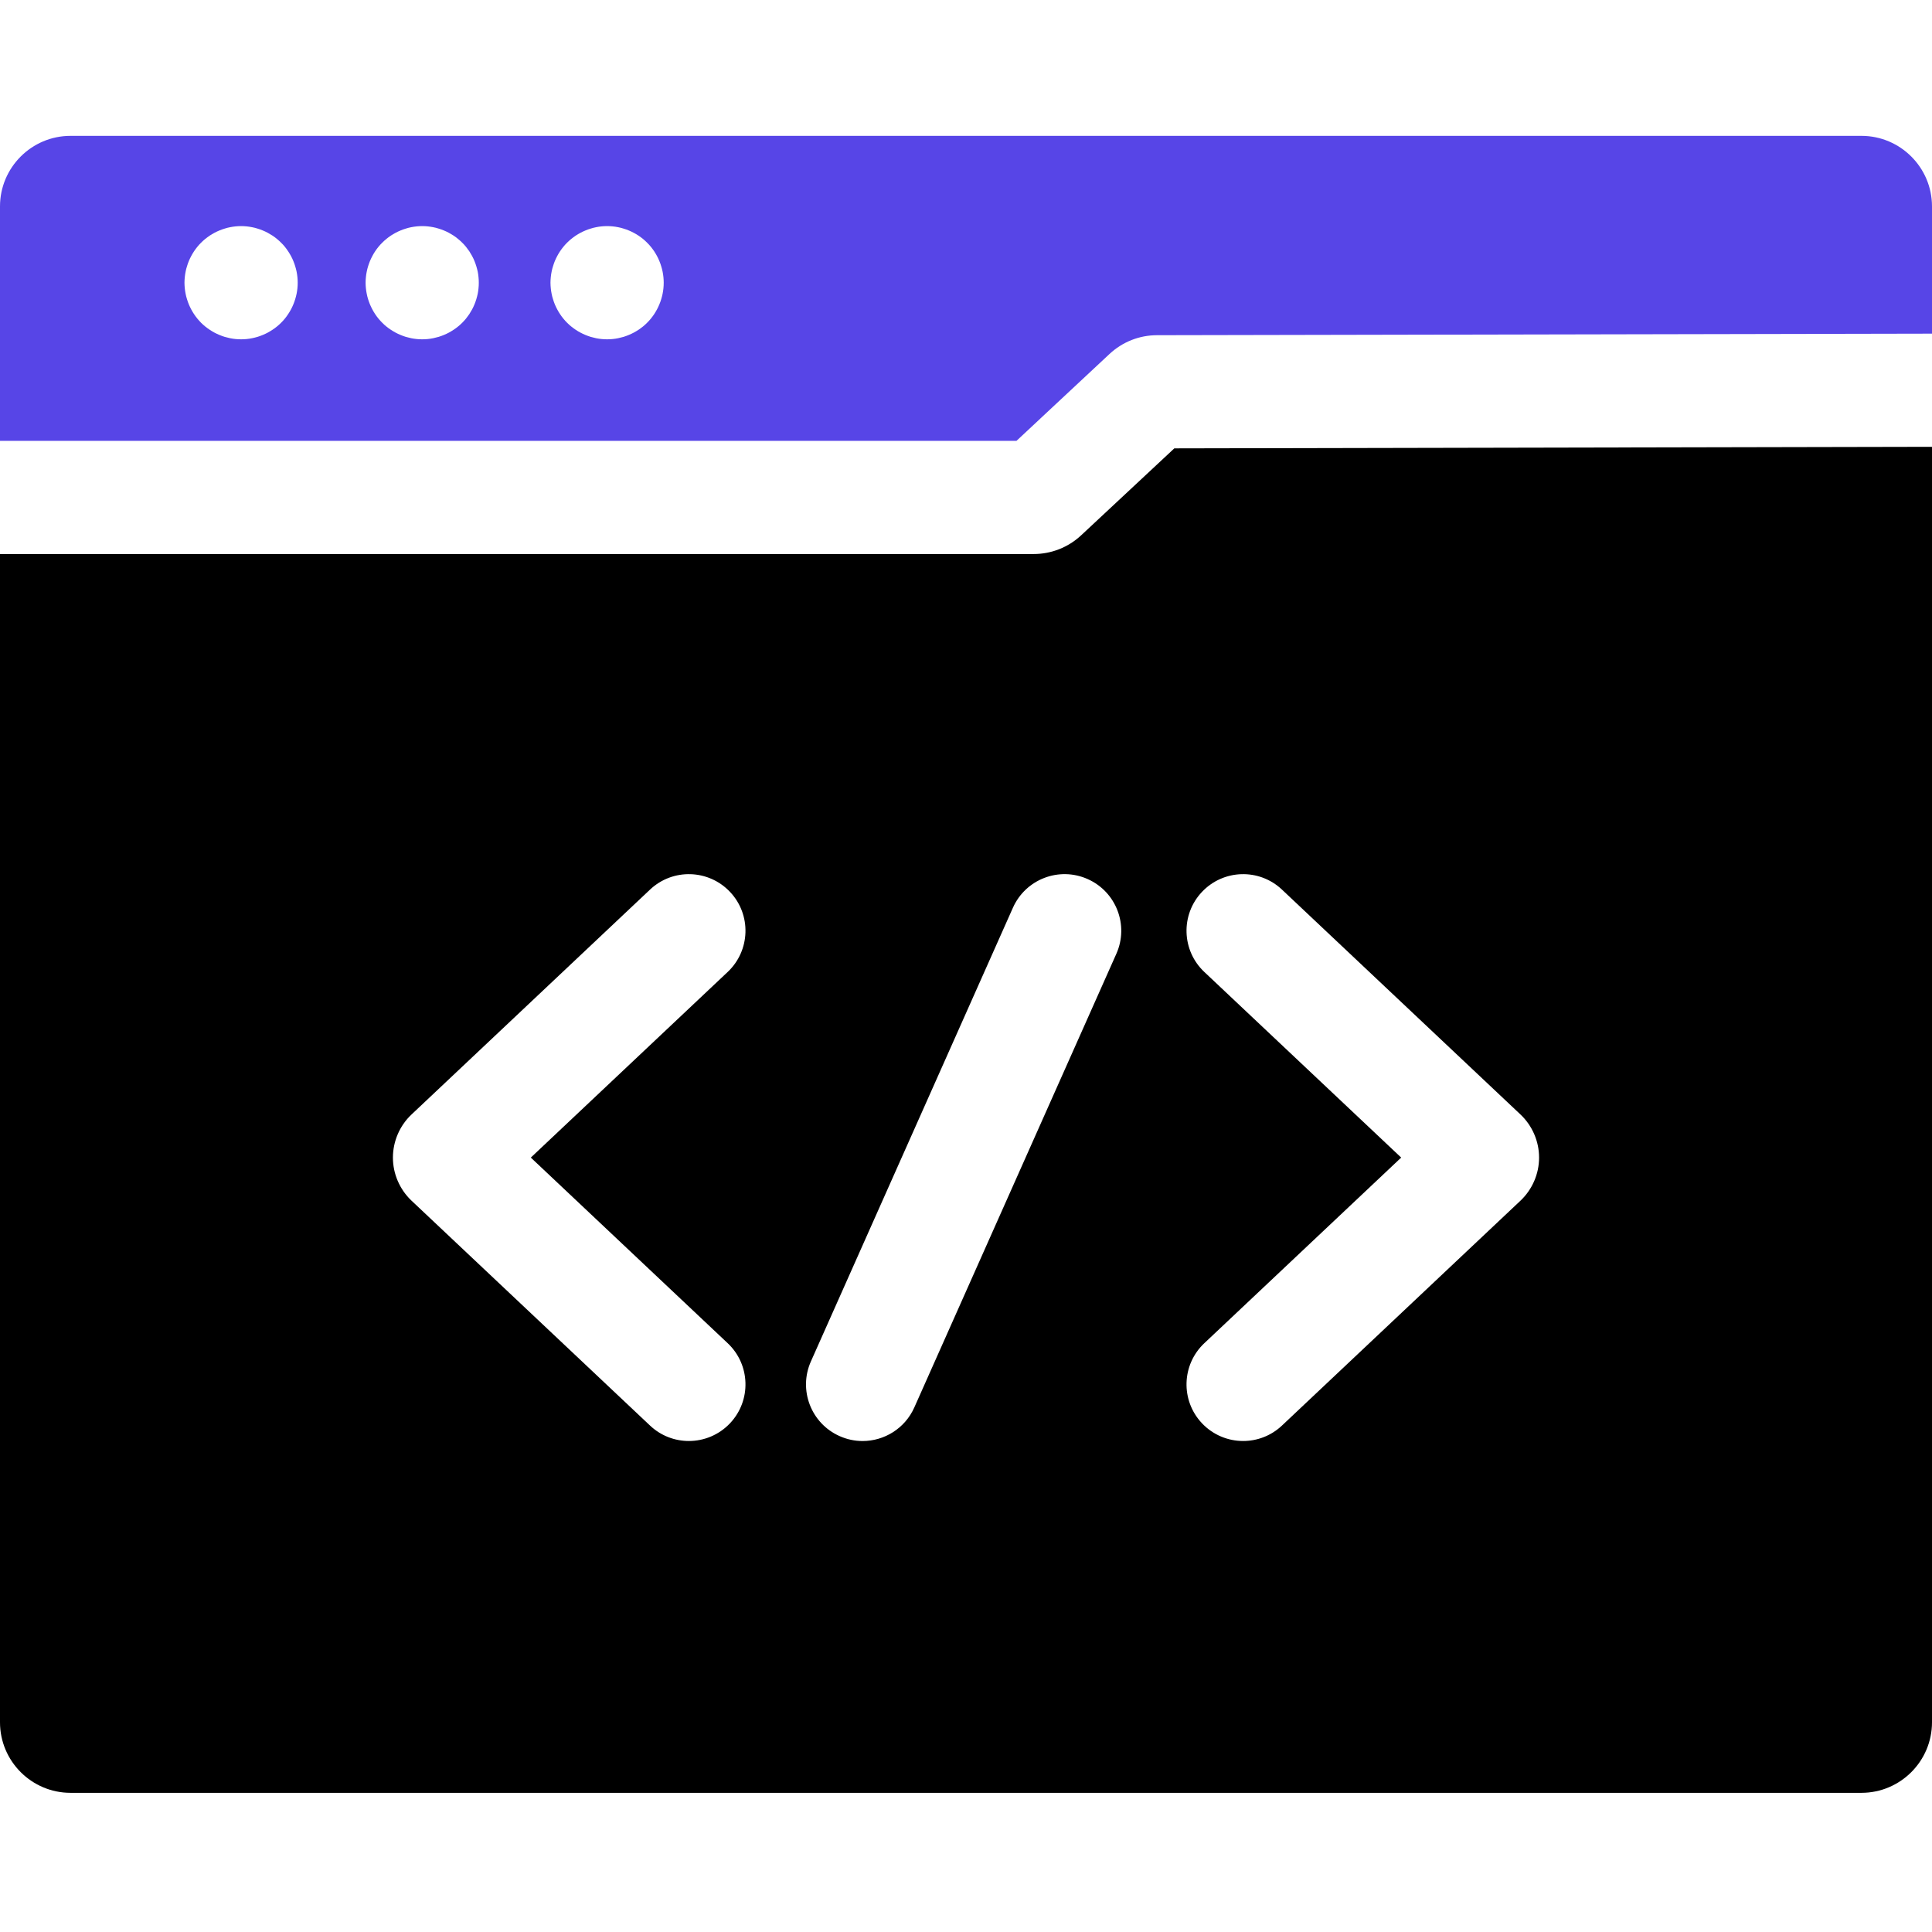 <svg xmlns="http://www.w3.org/2000/svg" width="56" height="56" viewBox="0 0 56 56" fill="none"><path d="M53.955 3.938H2.044C0.917 3.938 0 4.855 0 5.983V12.779H29.462L32.16 10.26C32.536 9.91 33.024 9.716 33.538 9.716L56 9.671V5.983C56 4.855 55.082 3.938 53.955 3.938ZM8.621 8.356C8.615 8.409 8.608 8.462 8.597 8.515C8.586 8.567 8.573 8.62 8.557 8.671C8.542 8.721 8.524 8.773 8.503 8.822C8.483 8.871 8.46 8.92 8.435 8.967C8.41 9.014 8.381 9.061 8.352 9.105C8.322 9.15 8.291 9.194 8.257 9.235C8.223 9.276 8.187 9.317 8.148 9.355C8.11 9.393 8.07 9.429 8.028 9.463C7.988 9.497 7.944 9.528 7.899 9.558C7.854 9.587 7.808 9.616 7.761 9.641C7.714 9.666 7.665 9.689 7.616 9.709C7.567 9.73 7.515 9.748 7.465 9.764C7.414 9.779 7.361 9.792 7.308 9.803C7.256 9.814 7.203 9.822 7.15 9.827C7.096 9.833 7.041 9.835 6.988 9.835C6.934 9.835 6.881 9.833 6.827 9.827C6.774 9.822 6.72 9.814 6.668 9.803C6.615 9.792 6.564 9.779 6.512 9.764C6.461 9.748 6.41 9.73 6.361 9.709C6.312 9.689 6.263 9.666 6.216 9.641C6.169 9.616 6.122 9.587 6.078 9.558C6.033 9.528 5.99 9.497 5.948 9.463C5.906 9.429 5.866 9.393 5.828 9.355C5.79 9.317 5.754 9.276 5.72 9.235C5.687 9.194 5.654 9.15 5.624 9.105C5.595 9.061 5.567 9.014 5.542 8.967C5.517 8.92 5.494 8.871 5.473 8.822C5.453 8.773 5.435 8.721 5.42 8.671C5.403 8.62 5.39 8.567 5.38 8.515C5.369 8.462 5.362 8.409 5.356 8.356C5.351 8.303 5.347 8.248 5.347 8.194C5.347 8.141 5.351 8.087 5.356 8.034C5.362 7.98 5.369 7.926 5.38 7.874C5.39 7.821 5.403 7.77 5.42 7.719C5.435 7.667 5.453 7.617 5.473 7.567C5.494 7.517 5.517 7.469 5.542 7.422C5.567 7.375 5.595 7.328 5.624 7.284C5.654 7.239 5.687 7.196 5.72 7.154C5.754 7.112 5.79 7.072 5.828 7.035C5.866 6.997 5.906 6.961 5.948 6.926C5.99 6.893 6.033 6.86 6.078 6.83C6.122 6.801 6.169 6.774 6.216 6.748C6.263 6.723 6.312 6.7 6.361 6.68C6.41 6.66 6.461 6.641 6.512 6.626C6.564 6.609 6.615 6.596 6.668 6.586C6.72 6.575 6.774 6.568 6.827 6.562C6.934 6.551 7.043 6.551 7.15 6.562C7.203 6.568 7.256 6.575 7.308 6.586C7.361 6.596 7.414 6.609 7.465 6.626C7.515 6.641 7.567 6.66 7.616 6.68C7.665 6.7 7.714 6.723 7.761 6.748C7.808 6.774 7.854 6.801 7.899 6.83C7.944 6.86 7.988 6.893 8.028 6.926C8.07 6.961 8.11 6.997 8.148 7.035C8.187 7.072 8.223 7.112 8.257 7.154C8.291 7.196 8.322 7.239 8.352 7.284C8.381 7.328 8.41 7.375 8.435 7.422C8.46 7.469 8.483 7.517 8.503 7.567C8.524 7.617 8.542 7.667 8.557 7.719C8.573 7.77 8.586 7.821 8.597 7.874C8.608 7.926 8.615 7.98 8.621 8.034C8.627 8.087 8.629 8.141 8.629 8.194C8.629 8.248 8.627 8.303 8.621 8.356ZM13.87 8.356C13.865 8.409 13.858 8.462 13.847 8.515C13.835 8.567 13.823 8.62 13.807 8.671C13.792 8.721 13.773 8.773 13.753 8.822C13.733 8.871 13.71 8.92 13.685 8.967C13.659 9.014 13.631 9.061 13.603 9.105C13.572 9.15 13.54 9.194 13.507 9.235C13.472 9.276 13.437 9.317 13.398 9.355C13.36 9.393 13.321 9.429 13.278 9.463C13.237 9.497 13.194 9.528 13.149 9.558C13.104 9.587 13.058 9.616 13.011 9.641C12.964 9.666 12.915 9.689 12.866 9.709C12.816 9.73 12.765 9.748 12.714 9.764C12.663 9.779 12.611 9.792 12.558 9.803C12.505 9.814 12.452 9.822 12.399 9.827C12.346 9.833 12.291 9.835 12.238 9.835C12.185 9.835 12.13 9.833 12.077 9.827C12.024 9.822 11.97 9.814 11.917 9.803C11.866 9.792 11.813 9.779 11.762 9.764C11.71 9.748 11.66 9.73 11.611 9.709C11.562 9.689 11.513 9.666 11.466 9.641C11.419 9.616 11.372 9.587 11.328 9.558C11.283 9.528 11.239 9.497 11.198 9.463C11.156 9.429 11.116 9.393 11.079 9.355C11.04 9.317 11.004 9.276 10.97 9.235C10.936 9.194 10.903 9.15 10.874 9.105C10.844 9.061 10.817 9.014 10.792 8.967C10.767 8.92 10.744 8.871 10.723 8.822C10.703 8.773 10.685 8.721 10.669 8.671C10.653 8.62 10.64 8.567 10.63 8.515C10.619 8.462 10.611 8.409 10.606 8.356C10.6 8.303 10.597 8.248 10.597 8.194C10.597 8.141 10.6 8.087 10.606 8.034C10.611 7.98 10.619 7.926 10.63 7.874C10.64 7.821 10.653 7.77 10.669 7.719C10.685 7.667 10.703 7.617 10.723 7.567C10.744 7.518 10.767 7.469 10.792 7.422C10.817 7.375 10.844 7.328 10.874 7.284C10.903 7.239 10.936 7.196 10.97 7.154C11.004 7.112 11.04 7.072 11.079 7.035C11.116 6.997 11.156 6.961 11.198 6.927C11.239 6.893 11.283 6.86 11.328 6.83C11.372 6.801 11.419 6.774 11.466 6.748C11.513 6.723 11.562 6.7 11.611 6.68C11.66 6.66 11.71 6.641 11.762 6.626C11.813 6.609 11.866 6.596 11.917 6.586C11.97 6.575 12.024 6.568 12.077 6.562C12.184 6.551 12.292 6.551 12.399 6.562C12.452 6.568 12.505 6.575 12.558 6.586C12.611 6.596 12.663 6.609 12.714 6.626C12.765 6.641 12.816 6.66 12.866 6.68C12.915 6.7 12.964 6.723 13.011 6.748C13.058 6.774 13.104 6.801 13.149 6.83C13.194 6.86 13.237 6.893 13.278 6.927C13.321 6.961 13.36 6.997 13.398 7.035C13.437 7.072 13.472 7.112 13.507 7.154C13.54 7.196 13.572 7.239 13.603 7.284C13.631 7.328 13.659 7.375 13.685 7.422C13.71 7.469 13.733 7.518 13.753 7.567C13.773 7.617 13.792 7.667 13.807 7.719C13.823 7.77 13.835 7.821 13.847 7.874C13.858 7.926 13.865 7.98 13.87 8.034C13.876 8.087 13.878 8.141 13.878 8.194C13.878 8.248 13.876 8.303 13.87 8.356ZM19.23 8.356C19.224 8.409 19.217 8.462 19.206 8.515C19.195 8.567 19.182 8.62 19.166 8.671C19.151 8.722 19.133 8.773 19.112 8.822C19.092 8.871 19.069 8.92 19.044 8.967C19.019 9.014 18.99 9.061 18.962 9.105C18.931 9.15 18.9 9.194 18.866 9.235C18.832 9.277 18.795 9.317 18.757 9.355C18.72 9.393 18.68 9.429 18.638 9.463C18.596 9.497 18.553 9.528 18.508 9.559C18.464 9.587 18.417 9.616 18.37 9.641C18.323 9.666 18.274 9.689 18.225 9.709C18.175 9.73 18.125 9.748 18.074 9.764C18.023 9.779 17.97 9.792 17.918 9.803C17.865 9.814 17.812 9.822 17.759 9.827C17.705 9.833 17.65 9.835 17.597 9.835C17.544 9.835 17.49 9.833 17.436 9.827C17.383 9.822 17.329 9.814 17.277 9.803C17.225 9.792 17.173 9.779 17.121 9.764C17.07 9.748 17.019 9.73 16.97 9.709C16.921 9.689 16.872 9.666 16.825 9.641C16.777 9.616 16.73 9.587 16.687 9.559C16.642 9.528 16.599 9.497 16.557 9.463C16.515 9.429 16.475 9.393 16.437 9.355C16.399 9.317 16.363 9.277 16.329 9.235C16.295 9.194 16.263 9.15 16.233 9.105C16.203 9.061 16.176 9.014 16.151 8.967C16.126 8.92 16.103 8.871 16.082 8.822C16.062 8.773 16.044 8.722 16.029 8.671C16.012 8.62 15.999 8.567 15.989 8.515C15.978 8.462 15.97 8.409 15.965 8.356C15.96 8.303 15.956 8.248 15.956 8.194C15.956 8.141 15.96 8.087 15.965 8.034C15.97 7.98 15.978 7.926 15.989 7.874C15.999 7.821 16.012 7.769 16.029 7.719C16.044 7.667 16.062 7.617 16.082 7.567C16.103 7.517 16.126 7.469 16.151 7.422C16.176 7.375 16.203 7.328 16.233 7.284C16.263 7.239 16.295 7.196 16.329 7.154C16.363 7.112 16.399 7.072 16.437 7.035C16.475 6.997 16.515 6.961 16.557 6.926C16.599 6.893 16.642 6.86 16.687 6.83C16.73 6.801 16.777 6.774 16.825 6.748C16.872 6.723 16.921 6.7 16.97 6.68C17.019 6.659 17.07 6.641 17.121 6.626C17.173 6.609 17.225 6.596 17.277 6.586C17.329 6.575 17.383 6.567 17.436 6.562C17.543 6.551 17.652 6.551 17.759 6.562C17.812 6.567 17.865 6.575 17.918 6.586C17.97 6.596 18.023 6.609 18.074 6.626C18.125 6.641 18.175 6.659 18.225 6.68C18.274 6.7 18.323 6.723 18.37 6.748C18.417 6.774 18.464 6.801 18.508 6.83C18.553 6.86 18.596 6.893 18.638 6.926C18.68 6.961 18.72 6.997 18.757 7.035C18.795 7.072 18.832 7.112 18.866 7.154C18.9 7.196 18.931 7.239 18.962 7.284C18.99 7.328 19.019 7.375 19.044 7.422C19.069 7.469 19.092 7.517 19.112 7.567C19.133 7.617 19.151 7.667 19.166 7.719C19.182 7.77 19.195 7.821 19.206 7.874C19.217 7.926 19.224 7.98 19.23 8.034C19.235 8.087 19.238 8.141 19.238 8.194C19.238 8.248 19.235 8.303 19.23 8.356Z" fill="#5745E7"></path><path d="M31.339 15.515C30.963 15.866 30.473 16.059 29.958 16.059H0V49.921C0 51.048 0.917 51.966 2.045 51.966H53.955C55.083 51.966 56 51.048 56 49.921V12.951L34.038 12.996L31.339 15.515ZM21.093 38.934C21.752 39.555 21.783 40.594 21.161 41.253C20.838 41.595 20.403 41.768 19.967 41.768C19.563 41.768 19.159 41.62 18.842 41.321L11.928 34.802C11.586 34.479 11.389 34.024 11.389 33.554C11.389 33.083 11.585 32.628 11.927 32.305L18.842 25.785C19.501 25.163 20.539 25.194 21.161 25.853C21.783 26.512 21.752 27.55 21.093 28.172L15.386 33.553L21.093 38.934ZM32.358 27.646L26.502 40.795C26.23 41.406 25.631 41.769 25.002 41.769C24.779 41.769 24.553 41.723 24.336 41.626C23.508 41.258 23.136 40.288 23.505 39.46L29.36 26.311C29.729 25.483 30.698 25.111 31.526 25.48C32.354 25.848 32.727 26.818 32.358 27.646ZM34.907 28.172C34.248 27.551 34.217 26.512 34.839 25.853C35.461 25.194 36.499 25.163 37.158 25.785L44.072 32.304C44.415 32.628 44.611 33.083 44.611 33.554C44.611 34.024 44.414 34.479 44.072 34.802L37.158 41.321C36.841 41.62 36.436 41.768 36.033 41.768C35.597 41.768 35.162 41.595 34.839 41.253C34.217 40.594 34.248 39.555 34.907 38.934L40.614 33.553L34.907 28.172Z" fill="black"></path></svg>